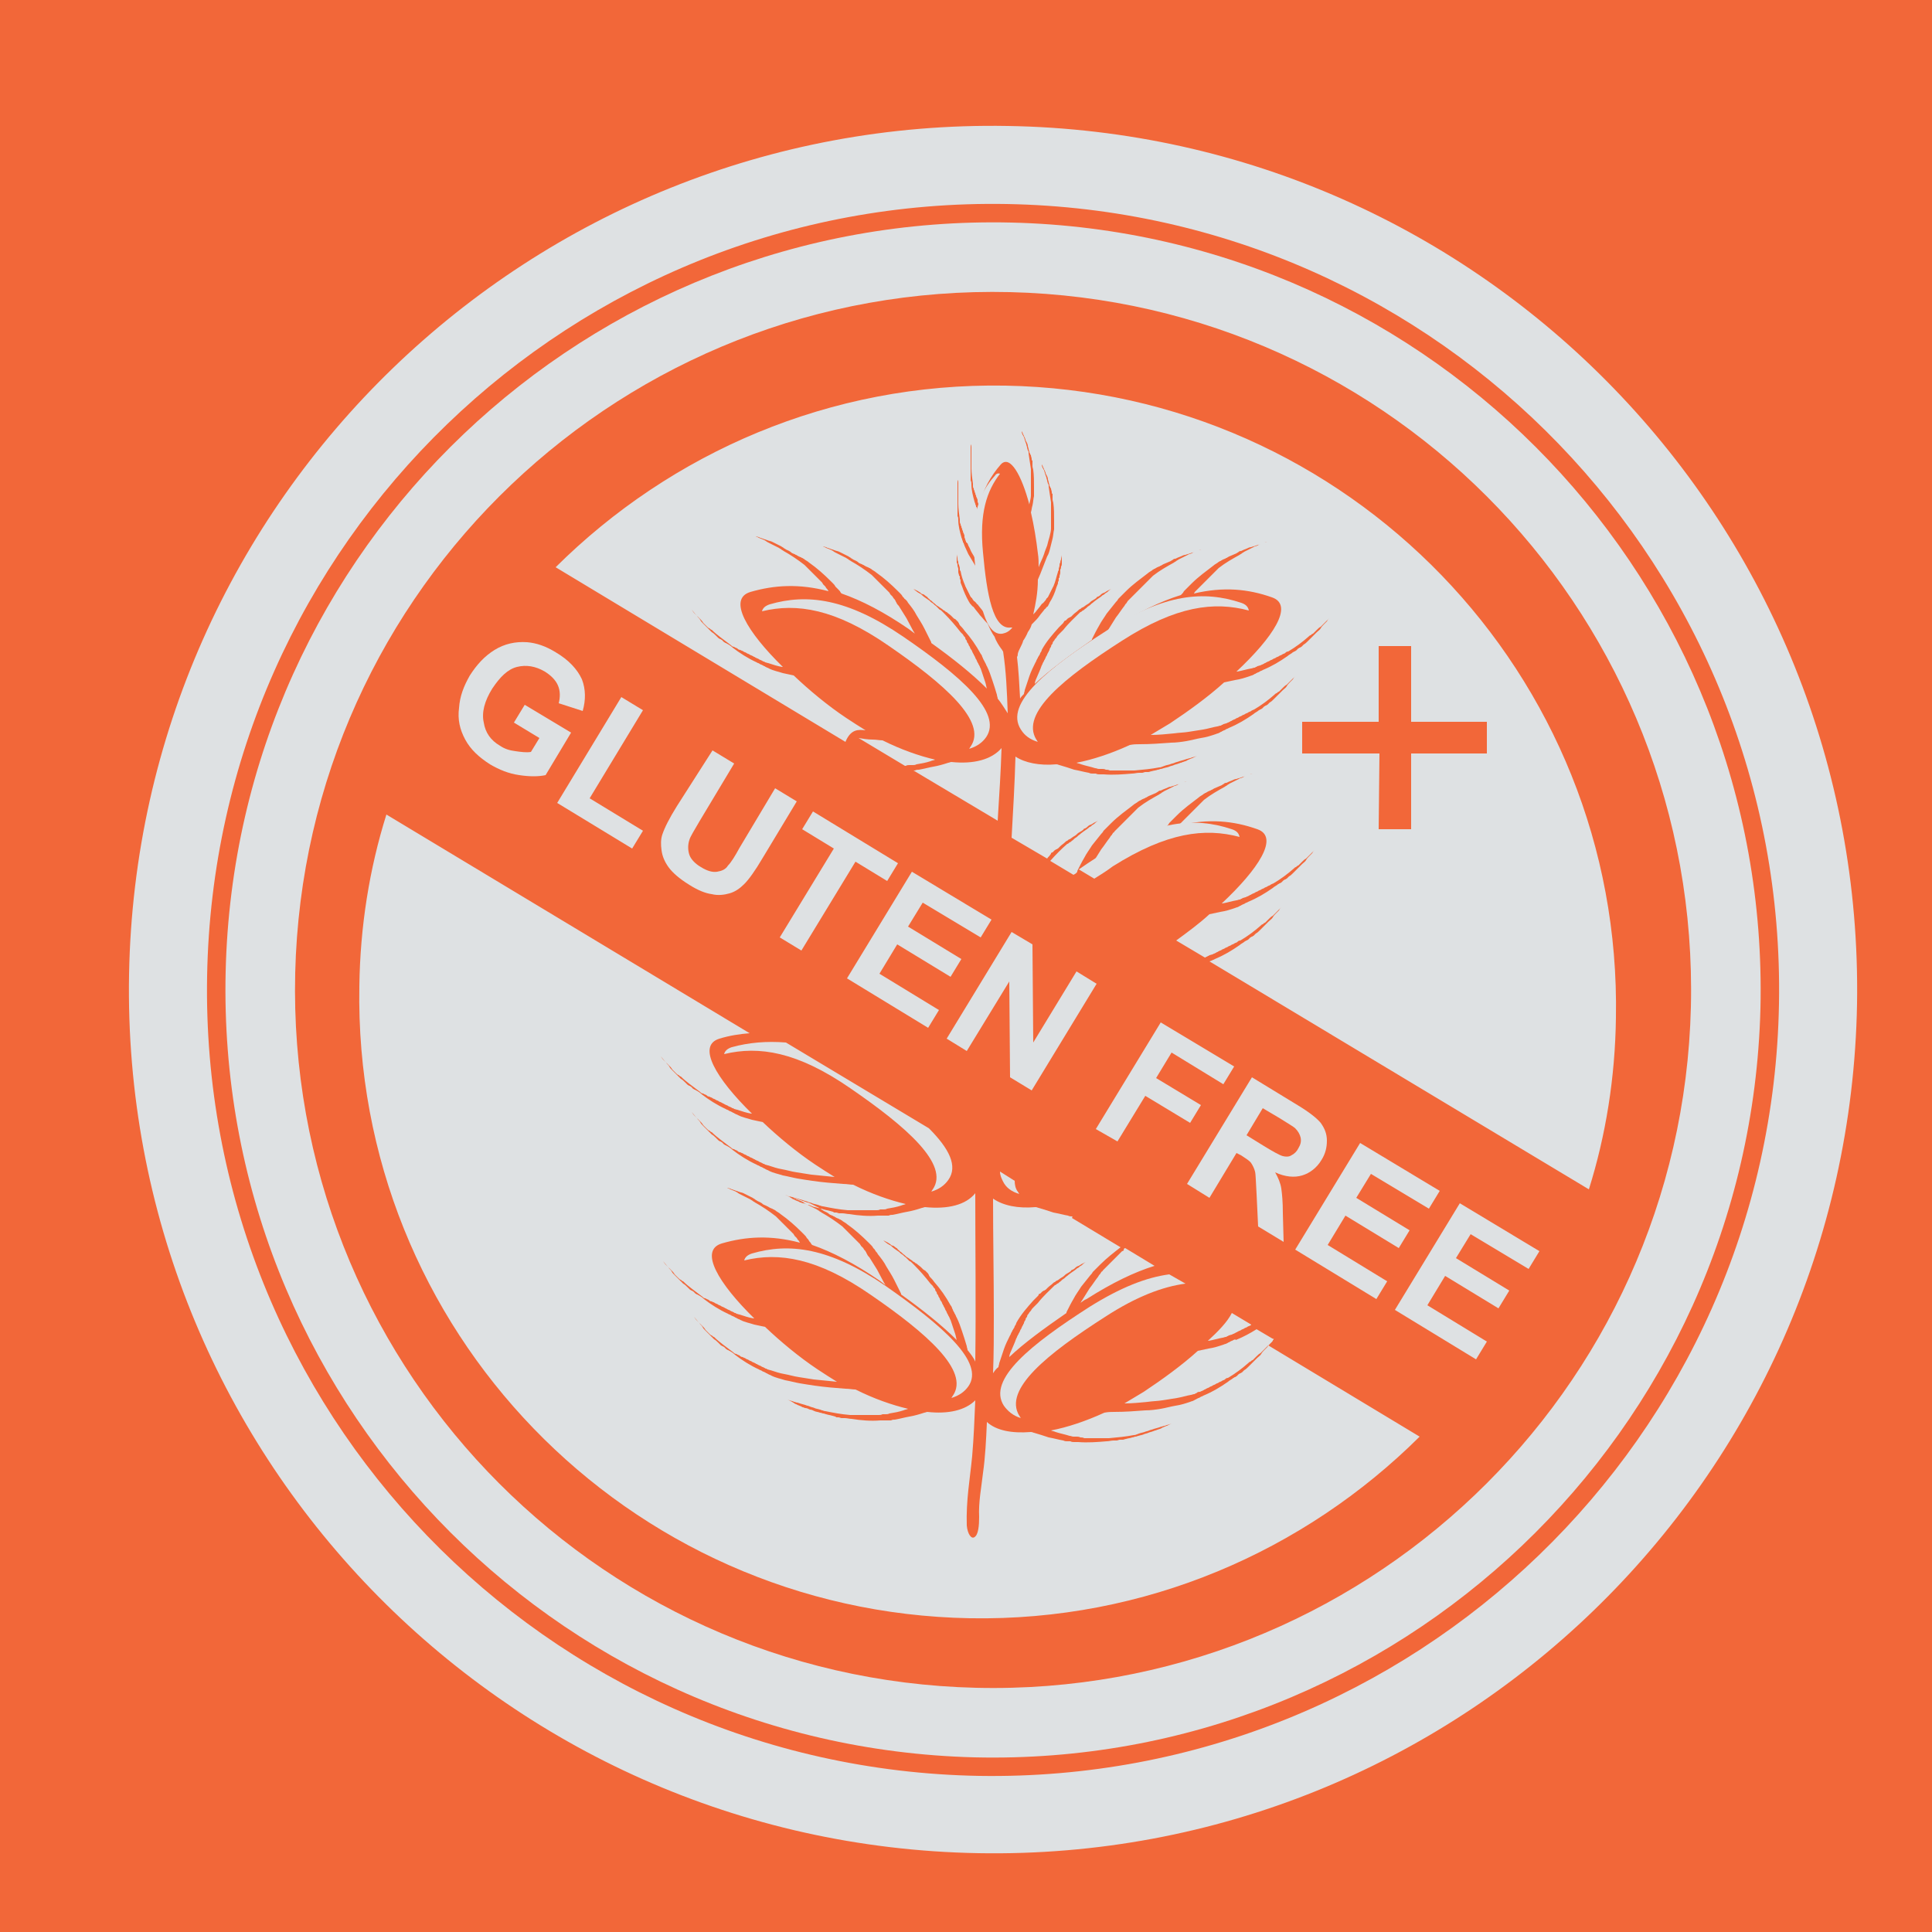 <?xml version="1.0" encoding="UTF-8"?>
<svg xmlns="http://www.w3.org/2000/svg" version="1.1" id="Layer_1" x="0" y="0" viewBox="0 0 250 250" style="enable-background:new 0 0 250 250" xml:space="preserve">
  <style>
    .st0{fill:#f26739}.st1{fill:#dee1e3}
  </style>
  <path class="st0" d="M0 0h250v250H0z"></path>
  <path class="st1" d="M130.4 16.3C68.7 15.2 17.8 64.4 16.7 126.1c-1.1 61.7 48.1 112.6 109.9 113.7 61.7 1.1 112.6-48.1 113.7-109.9 1-61.7-48.1-112.6-109.9-113.6zm-3.7 213.5c-56.2-1-100.9-47.3-99.9-103.5S74.1 25.4 130.3 26.4s100.9 47.3 99.9 103.5c-1 56.1-47.3 100.8-103.5 99.9z"></path>
  <path class="st1" d="M130.9 28.8c-54.8-1.3-100.4 42-101.7 96.9-1.3 54.8 42.1 100.3 96.9 101.7 54.8 1.3 100.3-42.1 101.7-96.9 1.3-54.9-42.1-100.4-96.9-101.7zm-4.6 189.6c-49.9-1.2-89.3-42.6-88.1-92.5 1.2-49.9 42.6-89.3 92.5-88.1 49.9 1.2 89.3 42.6 88.1 92.5-1.2 49.8-42.6 89.3-92.5 88.1z"></path>
  <path class="st1" d="m66.5 93.5 1.4-2.3 6 3.6-3.3 5.5c-.9.2-2.1.2-3.4 0-1.4-.2-2.6-.7-3.8-1.4-1.4-.9-2.5-1.9-3.2-3.2-.7-1.3-1-2.6-.8-4.1.1-1.5.6-2.8 1.4-4.2.9-1.4 1.9-2.5 3.2-3.3 1.3-.8 2.7-1.1 4.2-1 1.2.1 2.4.5 3.7 1.3 1.7 1 2.8 2.2 3.4 3.5.5 1.3.5 2.7.1 4.1l-3.1-1c.2-.8.2-1.6-.1-2.3-.3-.7-.9-1.3-1.7-1.8-1.2-.7-2.4-.9-3.6-.6-1.2.3-2.2 1.3-3.2 2.8-1 1.6-1.4 3.1-1.1 4.4.2 1.3.9 2.3 2.1 3 .6.4 1.2.6 2 .7.7.1 1.4.2 2 .1l1.1-1.8-3.3-2zM72.1 103.9l8.3-13.7 2.8 1.7-6.9 11.4 6.9 4.2-1.4 2.3-9.7-5.9zM92.2 97.1l2.8 1.7-4.5 7.5c-.7 1.2-1.2 2-1.3 2.4-.2.6-.2 1.3 0 1.9.2.6.8 1.2 1.5 1.6.8.5 1.5.7 2.1.6.6-.1 1.1-.3 1.4-.8.4-.4.9-1.2 1.5-2.3l4.6-7.7 2.8 1.7-4.4 7.3c-1 1.7-1.8 2.8-2.4 3.4-.6.6-1.2 1-1.9 1.2-.7.2-1.5.3-2.3.1-.8-.1-1.8-.5-2.9-1.2-1.3-.8-2.2-1.6-2.7-2.3-.5-.7-.8-1.4-.9-2.2-.1-.7-.1-1.4.1-2 .3-.9.9-2.1 1.9-3.7l4.6-7.2zM100.9 121.3l7-11.5-4.1-2.5 1.4-2.3 11 6.7-1.4 2.3-4.1-2.5-7 11.5-2.8-1.7zM109.6 126.6l8.4-13.8 10.3 6.2-1.4 2.3-7.5-4.5-1.9 3.1 6.9 4.2-1.4 2.3-6.9-4.2-2.3 3.8 7.7 4.7-1.4 2.3-10.5-6.4zM122.5 134.4l8.4-13.8 2.7 1.6.1 12.7 5.6-9.2 2.6 1.6-8.4 13.8-2.8-1.7-.1-12.4-5.5 9-2.6-1.6zM141.8 146.1l8.4-13.8 9.5 5.7-1.4 2.3-6.7-4.1-2 3.3 5.8 3.5-1.4 2.3-5.8-3.5-3.6 5.9-2.8-1.6zM153.6 153.2l8.4-13.8 5.9 3.6c1.5.9 2.5 1.7 3 2.3.5.7.8 1.4.8 2.3 0 .9-.2 1.7-.7 2.5-.6 1-1.5 1.7-2.5 2-1 .3-2.2.2-3.5-.4.4.7.7 1.4.8 2.1.1.7.2 1.7.2 3.2l.1 3.7-3.3-2-.2-4.2c-.1-1.5-.1-2.5-.2-2.9-.1-.4-.3-.8-.5-1.1-.2-.3-.7-.6-1.3-1l-.6-.3-3.5 5.8-2.9-1.8zm7.7-6.3 2.1 1.3c1.3.8 2.2 1.3 2.6 1.4.4.1.8.1 1.1-.1.4-.2.7-.5.9-.9.3-.5.4-.9.3-1.4-.1-.4-.3-.8-.7-1.2-.2-.2-.9-.6-2-1.3l-2.2-1.3-2.1 3.5zM167.6 161.7l8.4-13.8 10.3 6.2-1.4 2.3-7.5-4.5-1.9 3.1 6.9 4.2-1.4 2.3-6.9-4.2-2.3 3.8 7.7 4.7-1.4 2.3-10.5-6.4zM180.5 169.5l8.4-13.8 10.3 6.2-1.4 2.3-7.5-4.5-1.9 3.1 6.9 4.2-1.4 2.3-6.9-4.2-2.3 3.8 7.7 4.7-1.4 2.3-10.5-6.4z"></path>
  <g>
    <path class="st1" d="M114.6 166.4c-7.3-5-12.5-5.6-17.3-4.2-.6.2-.9.5-1 .9 4.5-1.1 9.5-.3 16.3 4.4 7.3 5 12.9 9.9 10.7 13.1-.1.1-.1.2-.2.3 1-.3 1.7-.8 2.2-1.5 2.2-3.1-3.4-7.9-10.7-13zM141 169.1c-7.5 4.8-13.3 9.4-11.1 12.8.5.7 1.2 1.3 2.2 1.6-.1-.1-.1-.2-.2-.3-2.1-3.4 3.6-8 11.1-12.8 4-2.6 7.4-3.9 10.4-4.3l-2.1-1.2c-3 .4-6.3 1.7-10.3 4.2zM94.7 135.5c-.6.2-.9.5-1 .9 4.5-1.1 9.5-.3 16.3 4.4 7.3 5 12.9 9.9 10.7 13.1-.1.1-.1.2-.2.3 1-.3 1.7-.8 2.2-1.5 1.3-1.8.1-4.1-2.5-6.7l-18.5-11.1c-2.5-.2-4.8 0-7 .6zM116.9 82.4c-7.3-5-12.5-5.6-17.3-4.2-.6.2-.9.5-1 .9 4.5-1.1 9.5-.3 16.3 4.4 7.3 5 12.9 9.9 10.7 13.1-.1.1-.1.2-.2.3 1-.3 1.7-.8 2.2-1.5 2.2-3.2-3.4-8-10.7-13zM130.8 81.2c-2.3.3-3.1-4.2-3.6-9.7-.5-5.1.5-8 2.2-10.2-.3-.1-.5 0-.7.3-2 2.2-3.1 5.2-2.6 10.7.5 5.5 1.4 10 3.6 9.7.5-.1.9-.3 1.3-.8h-.2z"></path>
    <path class="st1" d="M164.8 173.3c-.1.1-.1.2-.2.3l-.3.3c-.1.1-.2.2-.3.4l-.2.2-.2.2c-.1.1-.3.3-.4.5-.1.2-.3.3-.5.5l-.5.5-.3.3-.3.3c-.2.2-.4.4-.6.5l-.3.3c-.1 0-.1.1-.2.1s-.1.1-.2.1l-.3.3c-.1 0-.1.1-.2.1s-.1.1-.2.1c-.2.2-.5.3-.7.5-1 .7-2 1.3-3.2 1.8-.1.1-.3.1-.4.2-.1.1-.3.1-.4.2-.1 0-.1.1-.2.1s-.1.1-.2.1c-.1.1-.3.1-.5.2-.6.2-1.2.4-1.9.5-.6.1-1.3.3-1.9.4-.6.1-1.3.2-2 .2-1.3.1-2.6.2-4 .2-.4 0-.8 0-1.3.1-2.4 1.1-4.8 1.9-6.9 2.3.2.1.4.1.6.2.6.2 1.2.3 1.8.5.2 0 .3.1.5.1h.4c.2 0 .3 0 .5.1.2 0 .3 0 .5.1H143.5c1.1-.1 2.2-.2 3.2-.4.1 0 .2 0 .4-.1.1 0 .2-.1.3-.1.2-.1.4-.1.7-.2.2-.1.4-.1.6-.2.2-.1.4-.1.6-.2.4-.1.7-.2 1-.3.1 0 .3-.1.4-.1.1 0 .2-.1.3-.1.4-.1.6-.2.6-.2l-.6.3c-.1 0-.2.1-.3.1-.1.1-.3.1-.4.2-.1.1-.3.1-.5.2-.1 0-.2.1-.3.1-.1 0-.2.1-.3.1-.2.1-.4.1-.6.2-.2.1-.4.1-.6.2-.2.1-.4.1-.7.2-.1 0-.2.1-.4.1-.1 0-.2.1-.4.1-.2.1-.5.1-.8.2-.1 0-.3.1-.4.1h-.4c-.1 0-.3.1-.4.1h-.4c-.3 0-.6.1-.9.1-1.2.1-2.4.2-3.7.1h-.5c-.2 0-.3 0-.5-.1h-.4c-.2 0-.3 0-.5-.1-.6-.1-1.3-.3-1.9-.4-.6-.2-1.2-.4-1.9-.6-.1 0-.2-.1-.4-.1-2.5.2-4.5-.2-5.7-1.3v.1c-.1 2.2-.2 4.4-.5 6.5-.2 1.8-.6 3.8-.5 5.7 0 1.1-.1 2.3-.6 2.6-.4.3-.9-.4-1-1.5-.1-3.3.4-5.9.7-9 .2-2.3.3-4.8.4-7.2-1.3 1.3-3.5 1.8-6.2 1.5-.1 0-.3.1-.4.1-.6.2-1.3.4-1.9.5-.6.1-1.3.3-1.9.4-.2 0-.3 0-.5.1h-1.4c-1.2.1-2.5 0-3.7-.2-.3 0-.6-.1-.9-.1h-.4c-.1 0-.3-.1-.4-.1h-.2c-.1 0-.1 0-.2-.1-.1 0-.3-.1-.4-.1-.3-.1-.5-.1-.8-.2-.1 0-.2-.1-.4-.1-.1 0-.2-.1-.4-.1-.2-.1-.5-.1-.7-.2-.2-.1-.4-.2-.6-.2-.2-.1-.4-.2-.6-.2-.1 0-.2-.1-.3-.1-.1 0-.2-.1-.2-.1-.2-.1-.3-.1-.5-.2-.1-.1-.3-.1-.4-.2-.1-.1-.2-.1-.3-.2l-.6-.3s.2.1.6.2c.1 0 .2.1.3.1.1 0 .2.1.4.1.3.1.6.2 1 .3.2.1.4.1.6.2.2.1.4.1.6.2.2.1.4.1.7.2.1 0 .2.1.3.1.1 0 .2.1.4.1 1 .2 2 .4 3.2.5h3.7c.2 0 .3 0 .5-.1h.4c.2 0 .3 0 .5-.1.6-.1 1.2-.2 1.8-.4.2-.1.4-.1.6-.2-2.1-.5-4.4-1.3-6.8-2.5-.4 0-.8-.1-1.3-.1-1.3-.1-2.6-.2-4-.4-.7-.1-1.3-.2-1.9-.3-.6-.1-1.3-.3-1.9-.4-.6-.2-1.2-.3-1.8-.6-.1-.1-.3-.1-.4-.2-.1 0-.1-.1-.2-.1s-.1-.1-.2-.1c-.1-.1-.3-.1-.4-.2-.1-.1-.3-.1-.4-.2-1.1-.5-2.2-1.2-3.1-1.9-.2-.2-.5-.4-.7-.5-.1 0-.1-.1-.2-.1s-.1-.1-.2-.1l-.3-.3c-.1 0-.1-.1-.2-.1s-.1-.1-.2-.1l-.3-.3c-.2-.2-.4-.4-.6-.5l-.3-.3-.3-.3-.5-.5c-.2-.2-.3-.3-.4-.5-.1-.2-.3-.3-.4-.5l-.2-.2-.2-.2c-.1-.1-.2-.3-.3-.4l-.3-.3c-.1-.1-.1-.2-.2-.3-.3-.4-.4-.5-.4-.5s.1.2.4.5c.1.1.1.2.2.3l.3.3c.2.2.4.5.7.8l.4.4c.1.1.3.3.4.5l.5.5c.1.1.2.2.3.2.1.1.2.2.3.2.7.7 1.6 1.3 2.5 2 .1.1.2.2.4.2.1.1.2.1.4.2.1.1.2.2.4.2.1.1.3.1.4.2.1.1.3.1.4.2.1.1.3.1.4.2.1.1.3.1.4.2.1 0 .1.1.2.1s.1.1.2.1c.1.1.3.1.4.2.1.1.3.1.4.2.1 0 .1.1.2.1s.1 0 .2.1c.1 0 .3.1.4.1.6.2 1.2.4 1.8.5.6.1 1.2.3 1.9.4.6.1 1.3.2 1.9.3l3 .3c-.8-.5-1.6-1-2.5-1.6-2.4-1.6-4.8-3.6-6.8-5.5-.5-.1-.9-.2-1.4-.3-.6-.2-1.2-.3-1.8-.6-.1-.1-.3-.1-.4-.2-.1 0-.1-.1-.2-.1s-.1-.1-.2-.1c-.1-.1-.3-.1-.4-.2-.1-.1-.3-.1-.4-.2-1.1-.5-2.2-1.2-3.1-1.9-.2-.2-.5-.4-.7-.5-.1 0-.1-.1-.2-.1s-.1-.1-.2-.1l-.3-.3c-.1 0-.1-.1-.2-.1s-.1-.1-.2-.1l-.3-.3c-.2-.2-.4-.4-.6-.5l-.3-.3-.3-.3-.5-.5c-.2-.2-.3-.3-.4-.5-.1-.2-.3-.3-.4-.5l-.2-.2-.2-.2c-.1-.1-.2-.3-.3-.4l-.3-.3c-.1-.1-.1-.2-.2-.3-.3-.4-.4-.5-.4-.5s.1.2.4.5c.1.1.1.2.2.3l.3.3c.2.2.4.5.7.8l.4.4c.1.1.3.3.4.5l.5.5c.1.1.2.2.3.2.1.1.2.2.3.2.7.7 1.6 1.3 2.5 2 .1.1.2.2.4.2.1.1.2.1.4.2.1.1.2.2.4.2.1.1.3.1.4.2.1.1.3.1.4.2.1.1.3.1.4.2.1.1.3.1.4.2.1 0 .1.1.2.1s.1.1.2.1c.1.1.3.1.4.2.1.1.3.1.4.2.1 0 .1.1.2.1s.1 0 .2.1c.1 0 .3.1.4.1.6.2 1.2.4 1.8.5h.1c-4.6-4.5-7.2-8.8-4.2-9.7 3.1-.9 6.3-1.1 10.1-.1 0-.1-.1-.1-.1-.2-.1-.1-.2-.2-.3-.4l-.3-.3c0-.1-.1-.1-.1-.2l-.2-.2-.3-.3-.3-.3-.3-.3-.3-.3-.3-.3-.3-.3-.3-.3c-.9-.7-1.8-1.3-2.7-1.8-.1-.1-.2-.1-.3-.2-.1-.1-.2-.1-.3-.2l-.6-.3-.6-.3c-.2-.1-.4-.2-.5-.3-.3-.2-.7-.3-.9-.4-.1-.1-.3-.1-.4-.2-.1 0-.2-.1-.3-.1-.4-.2-.6-.2-.6-.2s.2.1.6.2c.1 0 .2.1.3.1.1 0 .3.1.4.1.1.1.3.1.5.2.1 0 .2.1.3.1.1 0 .2.1.3.1.2.1.4.1.6.2l.6.3.6.3c.1.1.2.1.3.2.1.1.2.1.3.2.2.1.5.2.7.4.1.1.2.1.4.2.1 0 .1.1.2.1s.1.1.2.1c.1.1.2.1.4.2.1 0 .1.1.2.1s.1.1.2.1c.2.2.5.3.7.5 1 .7 1.9 1.5 2.8 2.4l.3.3c.1.1.2.2.3.4l.2.2c0 .1.1.1.1.2.1.1.2.2.3.4l.1.1c2.6.9 5.5 2.4 8.7 4.6.3.2.5.4.8.6-.1-.1-.1-.2-.2-.3-.3-.6-.6-1.1-.9-1.7-.3-.5-.7-1.1-1-1.6-.1-.1-.2-.2-.3-.4 0-.1-.1-.1-.1-.2s-.1-.1-.1-.2c-.1-.1-.2-.2-.3-.4l-.3-.3c0-.1-.1-.1-.1-.2l-.2-.2-.3-.3-.3-.3-.3-.3-.3-.3-.3-.3-.3-.3-.3-.3c-.9-.7-1.8-1.3-2.7-1.8-.1-.1-.2-.1-.3-.2-.1-.1-.2-.1-.3-.2l-.6-.3-.6-.3c-.2-.1-.4-.2-.5-.3-.3-.2-.7-.3-.9-.4-.1-.1-.3-.1-.4-.2-.1 0-.2-.1-.3-.1-.4-.2-.6-.2-.6-.2s.2.1.6.2c.1 0 .2.1.3.1.1 0 .3.1.4.1.1.1.3.1.5.2.1 0 .2.1.3.1.1 0 .2.1.3.1.2.1.4.1.6.2l.6.3.6.3c.1.1.2.1.3.2.1.1.2.1.3.2.2.1.5.2.7.4.1.1.2.1.4.2.1 0 .1.1.2.1s.1.1.2.1c.1.1.2.1.4.2.1 0 .1.1.2.1s.1.1.2.1c.2.2.5.3.7.5 1 .7 1.9 1.5 2.8 2.4l.3.3c.1.1.2.2.3.4l.2.2c0 .1.1.1.1.2.1.1.2.2.3.4.4.5.8 1 1.1 1.6.3.5.7 1.1 1 1.7l.9 1.8v.1c2.8 2 5.3 4 7.2 5.9-.1-.3-.1-.5-.2-.8l-.6-1.8c-.1-.1-.1-.3-.2-.4 0-.1-.1-.1-.1-.2s-.1-.1-.1-.2c-.1-.1-.1-.3-.2-.4-.1-.1-.1-.3-.2-.4 0-.1-.1-.1-.1-.2s-.1-.1-.1-.2c-.1-.1-.1-.3-.2-.4-.1-.1-.2-.3-.2-.4-.1-.1-.2-.3-.2-.4-.1-.1-.2-.2-.2-.4-.1-.1-.2-.2-.2-.4-.1-.1-.2-.2-.3-.4l-.3-.3c-.7-.9-1.4-1.7-2.1-2.4l-.3-.3c-.1-.1-.2-.2-.3-.2l-.5-.5c-.2-.1-.3-.3-.5-.4-.2-.1-.3-.3-.5-.4-.3-.2-.6-.4-.8-.6-.1-.1-.2-.2-.3-.2-.1-.1-.2-.1-.3-.2-.3-.2-.5-.4-.5-.4l.6.3c.1.1.2.1.3.2.1.1.2.2.4.2.1.1.3.2.4.3.1 0 .1.1.2.2s.2.1.2.2c.2.1.3.2.5.4.2.1.3.3.5.4.2.1.4.3.6.4.1.1.2.2.3.2.1.1.2.2.3.2.2.2.4.3.6.5l.3.3c.1 0 .1.1.2.1l.1.1.3.3c0 .1.1.1.1.2s.1.1.1.2c.2.2.4.4.6.7.8.9 1.5 1.9 2.1 3 .1.1.2.3.2.4.1.1.1.3.2.4 0 .1.1.1.1.2s.1.1.1.2c.1.1.1.3.2.4.3.6.5 1.2.7 1.8.2.6.4 1.2.6 1.9 0 .2.1.3.1.5.4.5.8 1 1 1.5.1-7.3 0-14.6 0-21.8-1.2 1.5-3.5 2.1-6.5 1.8-.1 0-.3.1-.4.1-.6.2-1.3.4-1.9.5-.6.1-1.3.3-1.9.4-.2 0-.3 0-.5.1h-1.4c-1.2.1-2.5 0-3.7-.2-.3 0-.6-.1-.9-.1h-.4c-.1 0-.3-.1-.4-.1h-.2c-.1 0-.1 0-.2-.1-.1 0-.3-.1-.4-.1-.3-.1-.5-.1-.8-.2-.1 0-.2-.1-.4-.1-.1 0-.2-.1-.4-.1-.2-.1-.5-.1-.7-.2-.2-.1-.4-.2-.6-.2-.2-.1-.4-.2-.6-.2-.1 0-.2-.1-.3-.1-.1 0-.2-.1-.2-.1-.2-.1-.3-.1-.5-.2-.1-.1-.3-.1-.4-.2-.1-.1-.2-.1-.3-.2l-.6-.3s.2.1.6.2c.1 0 .2.1.3.1.1 0 .2.1.4.1.3.1.6.2 1 .3.2.1.4.1.6.2.2.1.4.1.6.2.2.1.4.1.7.2.1 0 .2.1.3.1.1 0 .2.1.4.1 1 .2 2 .4 3.2.5h3.7c.2 0 .3 0 .5-.1h.4c.2 0 .3 0 .5-.1.6-.1 1.2-.2 1.8-.4.2-.1.4-.1.6-.2-2.1-.5-4.4-1.3-6.8-2.5-.4 0-.8-.1-1.3-.1-1.3-.1-2.6-.2-4-.4-.7-.1-1.3-.2-1.9-.3-.6-.1-1.3-.3-1.9-.4-.6-.2-1.2-.3-1.8-.6-.1-.1-.3-.1-.4-.2-.1 0-.1-.1-.2-.1s-.1-.1-.2-.1c-.1-.1-.3-.1-.4-.2-.1-.1-.3-.1-.4-.2-1.1-.5-2.2-1.2-3.1-1.9-.2-.2-.5-.4-.7-.5-.1 0-.1-.1-.2-.1s-.1-.1-.2-.1l-.3-.3c-.1 0-.1-.1-.2-.1s-.1-.1-.2-.1l-.3-.3c-.2-.2-.4-.4-.6-.5l-.3-.3-.3-.3-.5-.5c-.2-.2-.3-.3-.4-.5-.1-.2-.3-.3-.4-.5l-.2-.2-.2-.2c-.1-.1-.2-.3-.3-.4l-.3-.3c-.1-.1-.1-.2-.2-.3-.3-.4-.4-.5-.4-.5s.1.2.4.5c.1.1.1.2.2.3l.3.3c.2.2.4.5.7.8l.4.4c.1.1.3.3.4.5l.5.5c.1.1.2.2.3.2.1.1.2.2.3.2.7.7 1.6 1.3 2.5 2 .1.1.2.2.4.2.1.1.2.1.4.2.1.1.2.2.4.2.1.1.3.1.4.2.1.1.3.1.4.2.1.1.3.1.4.2.1.1.3.1.4.2.1 0 .1.1.2.1s.1.1.2.1c.1.1.3.1.4.2.1.1.3.1.4.2.1 0 .1.1.2.1s.1 0 .2.1c.1 0 .3.1.4.1.6.2 1.2.4 1.8.5.6.1 1.2.3 1.9.4.6.1 1.3.2 1.9.3l3 .3c-.8-.5-1.6-1-2.5-1.6-2.4-1.6-4.8-3.6-6.8-5.5-.5-.1-.9-.2-1.4-.3-.6-.2-1.2-.3-1.8-.6-.1-.1-.3-.1-.4-.2-.1 0-.1-.1-.2-.1s-.1-.1-.2-.1c-.1-.1-.3-.1-.4-.2-.1-.1-.3-.1-.4-.2-1.1-.5-2.2-1.2-3.1-1.9-.2-.2-.5-.4-.7-.5-.1 0-.1-.1-.2-.1s-.1-.1-.2-.1l-.3-.3c-.1 0-.1-.1-.2-.1s-.1-.1-.2-.1l-.3-.3c-.2-.2-.4-.4-.6-.5l-.3-.3-.3-.3-.5-.5c-.2-.2-.3-.3-.4-.5-.1-.2-.3-.3-.4-.5l-.2-.2-.2-.2c-.1-.1-.2-.3-.3-.4l-.3-.3c-.1-.1-.1-.2-.2-.3-.3-.4-.4-.5-.4-.5s.1.2.4.5c.1.1.1.2.2.3l.3.3c.2.2.4.5.7.8l.4.4c.1.1.3.3.4.5l.5.5c.1.1.2.2.3.2.1.1.2.2.3.2.7.7 1.6 1.3 2.5 2 .1.1.2.2.4.2.1.1.2.1.4.2.1.1.2.2.4.2.1.1.3.1.4.2.1.1.3.1.4.2.1.1.3.1.4.2.1.1.3.1.4.2.1 0 .1.1.2.1s.1.1.2.1c.1.1.3.1.4.2.1.1.3.1.4.2.1 0 .1.1.2.1s.1 0 .2.1c.1 0 .3.1.4.1.6.2 1.2.4 1.8.5h.1c-4.6-4.5-7.2-8.8-4.2-9.7 1.3-.4 2.6-.6 3.9-.7l-47-28.3c-2.2 7-3.4 14.5-3.5 22.2-.8 44.4 34.6 81 79 81.8 22.7.4 43.3-8.7 58.2-23.5l-20.4-12.3c1.6-.4 1.6-.4 1.5-.3zM112 94.5c-.8-.5-1.6-1-2.5-1.6-2.4-1.6-4.8-3.6-6.8-5.5-.5-.1-.9-.2-1.4-.3-.6-.2-1.2-.3-1.8-.6-.1-.1-.3-.1-.4-.2-.1 0-.1-.1-.2-.1s-.1-.1-.2-.1c-.1-.1-.3-.1-.4-.2-.1-.1-.3-.1-.4-.2-1.1-.5-2.2-1.2-3.1-1.9-.2-.2-.5-.4-.7-.5-.1 0-.1-.1-.2-.1s-.1-.1-.2-.1l-.3-.3c-.1 0-.1-.1-.2-.1s-.1-.1-.2-.1l-.3-.3c-.2-.2-.4-.4-.6-.5l-.3-.3-.3-.3-.5-.5c-.2-.2-.3-.3-.4-.5-.1-.2-.3-.3-.4-.5l-.2-.2-.2-.2c-.1-.1-.2-.3-.3-.4l-.3-.3c-.1-.1-.1-.2-.2-.3-.3-.4-.4-.5-.4-.5s.1.2.4.5c.1.1.1.2.2.3l.3.3c.2.2.4.5.7.8l.4.4c.1.1.3.3.4.5l.5.5c.1.1.2.2.3.2.1.1.2.2.3.2.7.7 1.6 1.3 2.5 2 .1.1.2.2.4.2.1.1.2.1.4.2.1.1.2.2.4.2.1.1.3.1.4.2.1.1.3.1.4.2.1.1.3.1.4.2.1.1.3.1.4.2.1 0 .1.1.2.1s.1.1.2.1c.1.1.3.1.4.2.1.1.3.1.4.2.1 0 .1.1.2.1s.1 0 .2.1c.1 0 .3.1.4.1.6.2 1.2.4 1.8.5h.1c-4.6-4.5-7.2-8.8-4.2-9.7 3.1-.9 6.3-1.1 10.1-.1 0-.1-.1-.1-.1-.2-.1-.1-.2-.2-.3-.4l-.3-.3c0-.1-.1-.1-.1-.2l-.2-.2-.3-.3-.3-.3-.3-.3-.3-.3-.3-.3-.3-.3-.3-.3c-.9-.7-1.8-1.3-2.7-1.8-.1-.1-.2-.1-.3-.2-.1-.1-.2-.1-.3-.2l-.6-.3-.6-.3c-.2-.1-.4-.2-.5-.3-.3-.2-.7-.3-.9-.4-.1-.1-.3-.1-.4-.2-.1 0-.2-.1-.3-.1-.4-.2-.6-.2-.6-.2s.2.1.6.2c.1 0 .2.1.3.1.1 0 .3.1.4.1.1.1.3.1.5.2.1 0 .2.1.3.1.1 0 .2.1.3.1.2.1.4.1.6.2l.6.3.6.3c.1.1.2.1.3.2.1.1.2.1.3.2.2.1.5.2.7.4.1.1.2.1.4.2.1 0 .1.1.2.1s.1.1.2.1c.1.1.2.1.4.2.1 0 .1.1.2.1s.1.1.2.1c.2.2.5.3.7.5 1 .7 1.9 1.5 2.8 2.4l.3.3c.1.1.2.2.3.4l.2.2.2.2c.1.1.2.2.3.4l.1.1c2.6.9 5.5 2.4 8.7 4.6.3.2.5.4.8.6-.1-.1-.1-.2-.2-.3-.3-.6-.6-1.1-.9-1.7-.3-.5-.7-1.1-1-1.6-.1-.1-.2-.2-.3-.4 0-.1-.1-.1-.1-.2s-.1-.1-.1-.2c-.1-.1-.2-.2-.3-.4l-.3-.3c0-.1-.1-.1-.1-.2l-.2-.2-.3-.3-.3-.3-.3-.3-.3-.3-.3-.3-.3-.3-.3-.3c-.9-.7-1.8-1.3-2.7-1.8-.1-.1-.2-.1-.3-.2-.1-.1-.2-.1-.3-.2l-.6-.3-.6-.3c-.2-.1-.4-.2-.5-.3-.3-.2-.7-.3-.9-.4-.1-.1-.3-.1-.4-.2-.1 0-.2-.1-.3-.1-.4-.2-.6-.2-.6-.2s.2.1.6.2c.1 0 .2.1.3.1.1 0 .3.1.4.1.1.1.3.1.5.2.1 0 .2.1.3.1.1 0 .2.1.3.1.2.1.4.1.6.2l.6.3.6.3c.1.1.2.1.3.2.1.1.2.1.3.2.2.1.5.2.7.4.1.1.2.1.4.2.1 0 .1.1.2.1s.1.1.2.1c.1.1.2.1.4.2.1 0 .1.1.2.1s.1.1.2.1c.2.2.5.3.7.5 1 .7 1.9 1.5 2.8 2.4l.3.3c.1.1.2.2.3.4l.2.2c0 .1.1.1.2.2s.2.2.3.4c.4.5.8 1 1.1 1.6.3.5.7 1.1 1 1.7l.9 1.8v.1c2.8 2 5.3 4 7.2 5.9-.1-.3-.1-.5-.2-.8l-.6-1.8c-.1-.1-.1-.3-.2-.4 0-.1-.1-.1-.1-.2s-.1-.1-.1-.2c-.1-.1-.1-.3-.2-.4-.1-.1-.1-.3-.2-.4 0-.1-.1-.1-.1-.2s-.1-.1-.1-.2c-.1-.1-.1-.3-.2-.4-.1-.1-.2-.3-.2-.4-.1-.1-.2-.3-.2-.4-.1-.1-.2-.2-.2-.4-.1-.1-.2-.2-.2-.4-.1-.1-.2-.2-.3-.4l-.3-.3c-.7-.9-1.4-1.7-2.1-2.4l-.3-.3c-.1-.1-.2-.2-.3-.2l-.5-.5c-.2-.1-.3-.3-.5-.4-.2-.1-.3-.3-.5-.4-.3-.2-.6-.4-.8-.6-.1-.1-.2-.2-.3-.2-.1-.1-.2-.1-.3-.2-.3-.2-.5-.4-.5-.4l.6.3c.1.1.2.1.3.2.1.1.2.2.4.2.1.1.3.2.4.3.1 0 .1.1.2.2s.2.1.2.2c.2.1.3.2.5.4.2.1.3.3.5.4.2.1.4.3.6.4.1.1.2.2.3.2.1.1.2.2.3.2.2.2.4.3.6.5l.3.3s.1.1.2.1l.1.1.3.3c0 .1.1.1.1.2s.1.1.1.2c.2.2.4.4.6.7.8.9 1.5 1.9 2.1 3 .1.1.2.3.2.4.1.1.1.3.2.4 0 .1.1.1.1.2s.1.1.1.2c.1.1.1.3.2.4.3.6.5 1.2.7 1.8.2.6.4 1.2.6 1.9 0 .2.1.3.1.5.5.6.9 1.3 1.3 1.9-.1-2.8-.2-5.4-.6-8-.1-.1-.1-.2-.2-.3-.3-.4-.7-1-.9-1.6-.3-.4-.6-1-.9-1.7l-.2-.2c-.3-.3-.5-.6-.8-.9-.2-.3-.5-.6-.7-.9-.1-.1-.1-.2-.2-.2l-.1-.1-.1-.1c-.1-.1-.1-.2-.2-.2 0-.1-.1-.2-.1-.2-.4-.7-.7-1.4-.9-2-.1-.2-.1-.3-.2-.5v-.2c0-.1 0-.2-.1-.3v-.2c0-.1 0-.2-.1-.2 0-.2-.1-.3-.1-.5v-.4c0-.1-.1-.3-.1-.4 0-.1 0-.3-.1-.4v-2V71.7c0 .2.1.4.1.6 0 .1 0 .2.1.4 0 .1 0 .3.1.4 0 .1.1.3.1.4v.2c0 .1 0 .1.1.2.1.6.3 1.2.6 1.9 0 .1.1.2.1.2 0 .1.1.2.1.2 0 .1.1.2.1.2 0 .1.1.2.1.2 0 .1.1.2.1.2 0 .1.1.2.1.2 0 .1.1.2.1.2s0 .1.1.1c0 0 0 .1.1.1 0 .1.1.2.1.2.1.1.1.2.2.2l.1.1.1.1c.1.1.1.2.2.2.2.3.5.6.7.9l.3.3c-.4-1.6-.7-3.5-1-5.7-.2-.3-.4-.7-.6-1-.2-.3-.4-.7-.6-1-.2-.4-.3-.7-.5-1.1 0-.1-.1-.2-.1-.3 0 0 0-.1-.1-.1v-.1c0-.1-.1-.2-.1-.3 0-.1-.1-.2-.1-.3-.2-.7-.4-1.5-.4-2.2 0-.2 0-.4-.1-.5v-4.3c0-.3.1-.4.1-.4v3.1c0 .6.1 1.3.2 2v.3c0 .1 0 .2.1.3 0 .1 0 .2.1.3 0 .1 0 .2.1.3 0 .1 0 .2.1.3 0 .1 0 .2.1.3 0 .1.1.2.1.3v.2c0 .1.1.2.1.3 0 .1.1.2.1.3 0 0 0 .1.1.1 0 0 0 .1.1.1 0 .1.1.2.1.3.2.3.3.7.5 1 .2.3.4.7.6 1 0 .1.1.1.1.2 0-.2 0-.4-.1-.6-.2-2.4-.2-4.4.1-6.1V66c0-.1-.1-.2-.1-.3 0 0 0-.1-.1-.1v-.1c0-.1-.1-.2-.1-.3 0-.1-.1-.2-.1-.3-.2-.7-.4-1.5-.4-2.2 0-.2 0-.4-.1-.5v-4.3c0-.3.1-.4.1-.4v3.1c0 .6.1 1.3.2 2v.3c0 .1 0 .2.1.3 0 .1 0 .2.1.3 0 .1 0 .2.1.3 0 .1 0 .2.1.3 0 .1 0 .2.1.3 0 .1.1.2.1.3v.2c0 .1.1.2.1.3 0 .1.1.2.1.3v.1c.5-2.3 1.5-4 2.8-5.5 1.2-1.3 2.7 1.4 3.7 5.2v-.1c.1-.4.2-.8.2-1.1V60.7c-.1-.7-.2-1.4-.3-2v-.2c0-.1 0-.1-.1-.2 0-.1-.1-.3-.1-.4 0-.1-.1-.3-.1-.4 0-.1-.1-.2-.1-.3-.1-.2-.1-.4-.2-.6 0-.1-.1-.2-.1-.2 0-.1-.1-.1-.1-.2-.1-.2-.1-.4-.1-.4s.1.1.2.4c0 .1.1.1.1.2s.1.2.1.2c0 .1.1.2.1.3 0 .1 0 .1.1.2 0 .1 0 .1.1.2 0 .1.1.2.1.4 0 .1.1.3.1.4 0 .1.1.3.1.4 0 .1 0 .1.1.2 0 .1 0 .1.1.2 0 .2.1.3.1.5 0 .1 0 .2.1.2v.7c0 .2.1.4.1.5.1.7.1 1.5.1 2.3V64.2c-.1.4-.1.8-.2 1.2-.1.3-.1.6-.2.9.4 1.7.7 3.6.9 5.3.1.6.1 1.2.1 1.8.2-.6.5-1.1.7-1.7.1-.4.3-.8.4-1.1.1-.4.2-.8.3-1.1.1-.4.2-.8.2-1.1V65c-.1-.7-.2-1.4-.3-2v-.2c0-.1 0-.1-.1-.2 0-.1-.1-.3-.1-.4 0-.1-.1-.3-.1-.4 0-.1-.1-.2-.1-.3-.1-.2-.1-.4-.2-.6 0-.1-.1-.2-.1-.2 0-.1-.1-.1-.1-.2-.1-.2-.1-.4-.1-.4s.1.1.2.4c0 .1.1.1.1.2s.1.2.1.2c0 .1.1.2.1.3 0 .1 0 .1.1.2 0 .1 0 .1.1.2 0 .1.1.2.1.4 0 .1.1.3.1.4 0 .1.1.3.1.4 0 .1 0 .1.1.2 0 .1 0 .1.1.2 0 .2.1.3.1.5 0 .1 0 .2.1.2v.7c0 .2.1.4.1.5.1.7.1 1.5.1 2.3V68.5c-.1.4-.1.8-.2 1.2l-.3 1.2c-.1.4-.2.8-.4 1.1-.3.8-.6 1.5-.9 2.3-.1.2-.2.5-.3.7 0 1.7-.3 3.2-.6 4.5l.3-.3c.2-.3.5-.6.7-.9.1-.1.1-.2.2-.2l.1-.1.1-.1c.1-.1.1-.2.2-.2 0-.1.1-.2.1-.2s0-.1.1-.1c0 0 0-.1.1-.1 0-.1.1-.2.1-.2 0-.1.1-.2.1-.2 0-.1.1-.2.1-.2 0-.1.1-.2.1-.2 0-.1.1-.2.1-.2 0-.1.1-.2.1-.2 0-.1.1-.2.1-.2.3-.7.4-1.3.6-1.9 0-.1 0-.1.1-.2v-.2c0-.1.1-.3.1-.4 0-.1 0-.3.1-.4 0-.1 0-.2.1-.4 0-.2.1-.4.1-.6v-.9 2c0 .1 0 .3-.1.4 0 .1 0 .3-.1.4v.4c0 .2-.1.3-.1.5 0 .1 0 .2-.1.2v.2c0 .1 0 .2-.1.3v.2c-.1.2-.1.3-.2.5-.2.7-.5 1.4-.9 2 0 .1-.1.2-.1.2 0 .1-.1.2-.1.2s0 .1-.1.1l-.1.1c-.1.1-.1.2-.2.2-.2.3-.5.6-.7.9-.2.3-.5.6-.8.9l-.2.2c-.1.4-.3.7-.5 1-.1.3-.5 1-.6 1.1-.1.5-.6 1.2-.7 1.7 0 .1 0 .3-.1.4.2 1.7.3 3.5.4 5.4.1-.2.3-.4.5-.6 0-.2.1-.3.1-.5l.6-1.8c.2-.6.5-1.2.8-1.8.1-.1.1-.3.2-.4 0-.1.1-.1.1-.2s.1-.1.1-.2c.1-.1.2-.3.2-.4.1-.1.2-.3.2-.4.6-1.1 1.4-2 2.2-2.9l.6-.6c0-.1.1-.1.1-.2.1-.1.1-.1.2-.1l.3-.3c.1 0 .1-.1.2-.1s.1-.1.2-.1l.3-.3c.2-.2.4-.3.6-.5.1-.1.2-.2.3-.2.1-.1.2-.2.3-.2.2-.1.4-.3.6-.4.2-.1.4-.3.5-.4.2-.1.3-.2.5-.3.1-.1.2-.1.2-.2.1-.1.2-.1.2-.1.2-.1.3-.2.4-.3.1-.1.3-.2.4-.2.1-.1.2-.1.3-.2l.6-.3s-.2.1-.5.4c-.1.1-.2.1-.3.2-.1.1-.2.2-.3.2-.2.2-.5.4-.8.6-.1.1-.3.2-.5.4-.2.1-.3.3-.5.4-.2.1-.3.3-.5.4-.1.1-.2.2-.3.2-.1.1-.2.2-.3.2-.7.7-1.5 1.4-2.2 2.3l-.3.3-.3.3c-.1.1-.2.2-.3.4-.1.1-.2.2-.3.4-.1.1-.2.2-.2.4-.1.1-.2.2-.2.4-.1.1-.2.3-.2.4 0 .1-.1.1-.1.2s-.1.1-.1.2c-.1.1-.1.3-.2.4-.1.1-.1.3-.2.4 0 .1-.1.1-.1.2s-.1.1-.1.2c-.1.1-.1.3-.2.4-.2.6-.5 1.2-.7 1.7-.1.2-.2.5-.2.7 1.9-1.8 4.5-3.7 7.4-5.7v-.1c.3-.6.6-1.2.9-1.7.3-.6.7-1.1 1-1.6l1.2-1.5c.1-.1.2-.2.3-.4l.2-.2.2-.2.3-.3.3-.3c.9-.9 1.9-1.6 2.8-2.3.2-.2.5-.3.7-.5.1 0 .1-.1.2-.1s.1-.1.2-.1c.1-.1.2-.1.4-.2.1 0 .1-.1.2-.1s.1-.1.2-.1c.1-.1.2-.1.4-.2s.5-.2.7-.3c.1-.1.2-.1.3-.2.1-.1.2-.1.3-.1.2-.1.4-.2.7-.3.2-.1.4-.2.6-.2.2-.1.4-.1.6-.2.1 0 .2-.1.3-.1.1 0 .2-.1.3-.1.2-.1.3-.1.5-.2.1 0 .3-.1.4-.1.1 0 .2-.1.3-.1.4-.1.6-.2.6-.2s-.2.1-.6.2c-.1 0-.2.1-.3.1-.1 0-.2.1-.4.1-.3.1-.6.2-.9.4-.2.1-.4.1-.5.2l-.6.3-.6.3c-.1.1-.2.1-.3.2-.1.1-.2.1-.3.2-.9.5-1.8 1-2.7 1.7l-.3.3-.3.3-.3.3-.3.3-.3.3-.3.3-.3.3-.2.2-.2.2-.3.3-.3.3-.2.2c0 .1-.1.1-.1.2-.1.1-.2.2-.3.4-.4.5-.7 1-1.1 1.5-.3.5-.7 1.1-1 1.6-.1.1-.1.2-.2.3.3-.2.5-.4.8-.5 3.3-2.1 6.2-3.5 8.8-4.3l.1-.1c.1-.1.2-.2.3-.4l.2-.2.2-.2.3-.3.3-.3c.9-.9 1.9-1.6 2.8-2.3.2-.2.5-.3.7-.5.1 0 .1-.1.2-.1s.1-.1.2-.1c.1-.1.2-.1.4-.2.1 0 .1-.1.2-.1s.1-.1.2-.1c.1-.1.2-.1.4-.2s.5-.2.7-.3c.1-.1.2-.1.3-.2.1-.1.2-.1.3-.1.2-.1.4-.2.7-.3.2-.1.4-.2.6-.2.2-.1.4-.1.6-.2.1 0 .2-.1.3-.1.1 0 .2-.1.3-.1.2-.1.3-.1.5-.2.1 0 .3-.1.4-.1.1 0 .2-.1.3-.1.4-.1.6-.2.6-.2s-.2.1-.6.2c-.1 0-.2.1-.3.1-.1 0-.2.1-.4.1-.3.1-.6.2-.9.4-.2.1-.4.1-.5.2l-.6.3-.6.3c-.1.1-.2.1-.3.2-.1.1-.2.1-.3.2-.9.5-1.8 1-2.7 1.7l-.3.3-.3.3-.3.3-.3.3-.3.3-.3.3-.3.3-.2.2-.2.2-.3.3-.3.3c0 .1-.1.1-.1.2 3.8-.9 7-.6 10.1.5 2.9 1 .1 5.2-4.6 9.6h.1c.6-.1 1.2-.3 1.8-.4.1 0 .3-.1.4-.1.1 0 .1 0 .2-.1.1 0 .1 0 .2-.1.1 0 .3-.1.4-.1.1-.1.3-.1.4-.2.1 0 .1-.1.2-.1s.1-.1.2-.1c.1-.1.3-.1.4-.2.1-.1.3-.1.4-.2.1-.1.3-.1.4-.2.1-.1.3-.1.4-.2.1-.1.3-.1.4-.2.1-.1.3-.1.4-.2.1-.1.2-.2.4-.2 1-.6 1.8-1.2 2.6-1.9.1-.1.2-.2.3-.2.1-.1.2-.2.3-.2l.5-.5c.2-.2.3-.3.5-.4l.4-.4.7-.7.3-.3c.1-.1.2-.2.2-.3.3-.3.4-.5.4-.5s-.1.2-.4.5c-.1.1-.1.2-.2.3l-.3.3c-.1.1-.2.2-.3.4l-.2.2-.2.2c-.1.1-.3.3-.4.5-.1.2-.3.3-.5.5l-.5.5-.3.3-.3.3c-.2.2-.4.4-.6.5l-.3.3c-.1 0-.1.1-.2.1s-.1.1-.2.1l-.3.3c-.1 0-.1.1-.2.1s-.1.1-.2.1c-.2.2-.5.3-.7.5-1 .7-2 1.3-3.2 1.8-.1.1-.3.1-.4.2-.1.1-.3.1-.4.2-.1 0-.1.1-.2.1s-.1.1-.2.1c-.1.1-.3.1-.5.2-.6.2-1.2.4-1.9.5-.5.1-.9.2-1.4.3-2.1 1.9-4.6 3.7-7 5.3-.8.5-1.7 1-2.5 1.5 1 0 2-.1 3-.2.7-.1 1.3-.1 1.9-.2.6-.1 1.3-.2 1.9-.3.6-.1 1.2-.3 1.8-.4.1 0 .3-.1.4-.1.1 0 .1 0 .2-.1.1 0 .1 0 .2-.1.1 0 .3-.1.4-.1.1-.1.3-.1.4-.2.1 0 .1-.1.2-.1s.1-.1.2-.1c.1-.1.3-.1.4-.2.1-.1.3-.1.4-.2.1-.1.3-.1.4-.2.1-.1.3-.1.4-.2.1-.1.3-.1.4-.2.1-.1.3-.1.4-.2.1-.1.2-.1.4-.2 1-.6 1.8-1.2 2.6-1.9.1-.1.2-.2.3-.2.1-.1.2-.2.3-.2l.5-.5c.2-.2.3-.3.5-.4l.4-.4.7-.7.3-.3c.1-.1.2-.2.2-.3.3-.3.4-.5.4-.5s-.1.2-.4.5c-.1.1-.1.2-.2.3l-.3.3c-.1.1-.2.2-.3.4l-.2.2-.2.2c-.1.1-.3.3-.4.5-.1.2-.3.3-.5.5l-.5.5-.3.3-.3.3c-.2.2-.4.4-.6.5l-.3.3c-.1 0-.1.1-.2.1s-.1.1-.2.1l-.3.3c-.1 0-.1.1-.2.1s-.1.1-.2.1c-.2.2-.5.3-.7.5-1 .7-2 1.3-3.2 1.8-.1.1-.3.1-.4.2-.1.1-.3.1-.4.2-.1 0-.1.1-.2.1s-.1.1-.2.1c-.1.1-.3.1-.5.2-.6.2-1.2.4-1.9.5-.6.1-1.3.3-1.9.4-.6.1-1.3.2-2 .2-1.3.1-2.6.2-4 .2-.4 0-.8 0-1.3.1-2.4 1.1-4.8 1.9-6.9 2.3.2.1.4.1.6.2.6.2 1.2.3 1.8.5.2 0 .3.1.5.1h.4c.2 0 .3 0 .5.1.2 0 .3 0 .5.1H146.8c1.1-.1 2.2-.2 3.2-.4.1 0 .2 0 .4-.1.1 0 .2-.1.3-.1.2-.1.4-.1.7-.2.2-.1.4-.1.6-.2.2-.1.4-.1.6-.2.4-.1.7-.2 1-.3.1 0 .3-.1.4-.1.1 0 .2-.1.3-.1.4-.1.6-.2.6-.2l-.6.3c-.1 0-.2.1-.3.1-.1.1-.3.1-.4.2-.1.1-.3.1-.5.2-.1 0-.2.1-.3.1-.1 0-.2.1-.3.1-.2.1-.4.1-.6.2-.2.1-.4.1-.6.2-.2.1-.4.1-.7.2-.1 0-.2.1-.4.1-.1 0-.2.1-.4.1-.2.1-.5.1-.8.2-.1 0-.3.1-.4.1h-.4c-.1 0-.3.1-.4.1h-.4c-.3 0-.6.1-.9.1-1.2.1-2.4.2-3.7.1h-.5c-.2 0-.3 0-.5-.1h-.4c-.2 0-.3 0-.5-.1-.6-.1-1.3-.3-1.9-.4-.6-.2-1.2-.4-1.9-.6-.1 0-.2-.1-.4-.1-2.2.2-4.1-.2-5.3-1-.1 3.5-.3 7-.5 10.5l4.6 2.7c.1-.2.3-.3.4-.5.1-.1.1-.1.1-.2.1-.1.1-.1.2-.1l.3-.3c.1 0 .1-.1.2-.1s.1-.1.2-.1l.3-.3c.2-.2.4-.3.6-.5.1-.1.2-.2.3-.2.1-.1.2-.2.3-.2.2-.1.4-.3.6-.4.2-.1.4-.3.5-.4.2-.1.3-.2.5-.3.1-.1.2-.1.2-.2.1-.1.2-.1.2-.1.2-.1.3-.2.4-.3.1-.1.3-.2.4-.2.1-.1.2-.1.3-.2l.6-.3s-.2.1-.5.4c-.1.1-.2.1-.3.2-.1.1-.2.2-.3.2-.2.2-.5.4-.8.6-.1.1-.3.2-.5.4-.2.1-.3.3-.5.4-.2.1-.3.3-.5.4-.1.1-.2.2-.3.2-.1.1-.2.2-.3.2-.7.6-1.5 1.4-2.2 2.2l3 1.8c.2-.1.4-.2.5-.4v-.1c.3-.6.6-1.2.9-1.7.3-.6.7-1.1 1-1.6l1.2-1.5c.1-.1.2-.2.3-.4l.2-.2.2-.2.3-.3.3-.3c.9-.9 1.9-1.6 2.8-2.3.2-.2.5-.3.7-.5.1 0 .1-.1.2-.1s.1-.1.2-.1c.1-.1.2-.1.4-.2.1 0 .1-.1.2-.1s.1-.1.2-.1c.1-.1.2-.1.4-.2s.5-.2.7-.3c.1-.1.2-.1.3-.2.1-.1.2-.1.3-.1.2-.1.4-.2.7-.3.2-.1.4-.2.6-.2.2-.1.4-.1.6-.2.1 0 .2-.1.3-.1.1 0 .2-.1.3-.1.2-.1.3-.1.5-.2.1 0 .3-.1.4-.1.1 0 .2-.1.3-.1.4-.1.6-.2.6-.2s-.2.1-.6.2c-.1 0-.2.1-.3.1-.1 0-.2.1-.4.1-.3.1-.6.2-.9.4-.2.1-.4.1-.5.2l-.6.3-.6.3c-.1.1-.2.1-.3.2-.1.1-.2.1-.3.2-.9.5-1.8 1-2.7 1.7l-.3.3-.3.3-.3.3-.3.3-.3.3-.3.3-.3.3-.2.2-.2.2-.3.3-.3.3c0 .1-.1.1-.2.2 0 .1-.1.1-.1.2-.1.1-.2.2-.3.4-.4.5-.7 1-1.1 1.5-.3.5-.7 1.1-1 1.6-.1.1-.1.2-.2.3.3-.2.5-.4.8-.5 3.3-2.1 6.2-3.5 8.8-4.3l.1-.1c.1-.1.2-.2.3-.4l.2-.2.2-.2.3-.3.3-.3c.9-.9 1.9-1.6 2.8-2.3.2-.2.5-.3.7-.5.1 0 .1-.1.2-.1s.1-.1.2-.1c.1-.1.2-.1.4-.2.1 0 .1-.1.2-.1s.1-.1.2-.1c.1-.1.2-.1.4-.2s.5-.2.7-.3c.1-.1.2-.1.3-.2.1-.1.2-.1.3-.1.2-.1.4-.2.7-.3.2-.1.4-.2.6-.2.2-.1.4-.1.6-.2.1 0 .2-.1.3-.1.1 0 .2-.1.3-.1.2-.1.3-.1.5-.2.1 0 .3-.1.4-.1.1 0 .2-.1.3-.1.4-.1.6-.2.6-.2s-.2.1-.6.2c-.1 0-.2.1-.3.1-.1 0-.2.1-.4.1-.3.1-.6.2-.9.4-.2.1-.4.1-.5.2l-.6.3-.6.3c-.1.1-.2.1-.3.2-.1.1-.2.1-.3.2-.9.5-1.8 1-2.7 1.7l-.3.3-.3.3-.3.3-.3.3-.3.3-.3.3-.3.3-.2.2-.2.2-.3.3-.3.3c0 .1-.1.1-.1.2 3.8-.9 7-.6 10.1.5 2.9 1 .1 5.2-4.6 9.6h.1c.6-.1 1.2-.3 1.8-.4.1 0 .3-.1.4-.1.1 0 .1 0 .2-.1.1 0 .1 0 .2-.1.1 0 .3-.1.4-.1.1-.1.3-.1.4-.2.1 0 .1-.1.2-.1s.1-.1.2-.1c.1-.1.3-.1.4-.2.1-.1.3-.1.4-.2.1-.1.3-.1.4-.2.1-.1.3-.1.4-.2.1-.1.3-.1.4-.2.1-.1.3-.1.4-.2.1-.1.2-.1.4-.2 1-.6 1.8-1.2 2.6-1.9.1-.1.2-.2.3-.2.1-.1.2-.2.3-.2l.5-.5c.2-.2.3-.3.5-.4l.4-.4.7-.7.3-.3c.1-.1.2-.2.2-.3.3-.3.4-.5.4-.5s-.1.2-.4.5c-.1.1-.1.2-.2.3l-.3.3c-.1.1-.2.2-.3.4l-.2.2-.2.2c-.1.1-.3.3-.4.5-.1.2-.3.3-.5.5l-.5.5-.3.3-.3.3c-.2.2-.4.4-.6.5l-.3.3c-.1 0-.1.1-.2.1s-.1.1-.2.1l-.3.3c-.1 0-.1.1-.2.1s-.1.1-.2.1c-.2.2-.5.3-.7.5-1 .7-2 1.3-3.2 1.8-.1.1-.3.1-.4.2-.1.1-.3.1-.4.2-.1 0-.1.1-.2.1s-.1.1-.2.1c-.1.1-.3.1-.5.2-.6.2-1.2.4-1.9.5-.5.1-.9.2-1.4.3-1.3 1.2-2.8 2.3-4.3 3.4l3.7 2.2c.1 0 .1 0 .2-.1.1 0 .1 0 .2-.1.1 0 .1 0 .2-.1.1 0 .3-.1.4-.1.1-.1.3-.1.4-.2.1 0 .1-.1.2-.1s.1-.1.2-.1c.1-.1.3-.1.4-.2.1-.1.3-.1.4-.2.1-.1.3-.1.4-.2.1-.1.3-.1.4-.2.1-.1.3-.1.4-.2.1-.1.3-.1.4-.2.1-.1.2-.2.4-.2 1-.6 1.8-1.2 2.6-1.9.1-.1.2-.2.3-.2.1-.1.2-.2.3-.2l.5-.5c.2-.2.3-.3.5-.4l.4-.4.7-.7.3-.3c.1-.1.2-.2.2-.3.3-.3.4-.5.4-.5s-.1.2-.4.5c-.1.1-.1.2-.2.3l-.3.3c-.1.1-.2.2-.3.4l-.2.2-.2.2c-.1.1-.3.3-.4.5-.1.2-.3.3-.5.5l-.5.5-.3.3-.3.3c-.2.2-.4.4-.6.5l-.3.3c-.1 0-.1.1-.2.1s-.1.1-.2.1l-.3.3c-.1 0-.1.1-.2.1s-.1.1-.2.1c-.2.2-.5.3-.7.5-1 .7-2 1.3-3.2 1.8-.1.1-.3.1-.4.2-.1 0-.2.1-.3.1l49.1 29.5c2.2-7 3.4-14.5 3.5-22.2.8-44.4-34.6-81-79-81.8-22.7-.4-43.3 8.7-58.2 23.5L109.4 96c.7-1.7 1.7-1.6 2.6-1.5z"></path>
    <path class="st1" d="M117.7 99h.4c.2 0 .3 0 .5-.1.6-.1 1.2-.2 1.8-.4.2-.1.4-.1.6-.2-2.1-.5-4.4-1.3-6.8-2.5-.4 0-.8-.1-1.3-.1-.6 0-1.2-.1-1.8-.2l6 3.6h.1c.2-.1.3-.1.5-.1zM123.1 98.6c-.1 0-.3.1-.4.1-.6.2-1.3.4-1.9.5-.6.1-1.3.3-1.9.4-.2 0-.3 0-.5.1h-.2l10.9 6.5c.2-3.2.4-6.3.5-9.4-1.3 1.5-3.6 2.1-6.5 1.8zM138.7 157.4c-.2 0-.3 0-.5-.1-.6-.1-1.3-.3-1.9-.4-.6-.2-1.2-.4-1.9-.6-.1 0-.2-.1-.4-.1-2.3.2-4.2-.2-5.5-1.1 0 5 .1 10.1.1 15.1 0 2.5 0 5-.1 7.5.2-.3.4-.6.7-.8 0-.2.1-.3.1-.5l.6-1.8c.2-.6.5-1.2.8-1.8.1-.1.1-.3.2-.4 0-.1.1-.1.1-.2s.1-.1.1-.2c.1-.1.2-.3.2-.4.1-.1.2-.3.2-.4.6-1.1 1.4-2 2.2-2.9l.6-.6c.1-.1.1-.1.1-.2.1-.1.1-.1.2-.1l.3-.3c.1 0 .1-.1.2-.1s.1-.1.2-.1l.3-.3c.2-.2.4-.3.6-.5.1-.1.2-.2.3-.2.1-.1.2-.2.3-.2.2-.1.4-.3.6-.4.2-.1.4-.3.5-.4.2-.1.3-.2.5-.3.1-.1.2-.1.2-.2.1-.1.2-.1.2-.1.2-.1.3-.2.4-.3.1-.1.3-.2.4-.2.1-.1.2-.1.3-.2l.6-.3s-.2.1-.5.4c-.1.1-.2.1-.3.2-.1.1-.2.2-.3.2-.2.2-.5.4-.8.6-.1.1-.3.2-.5.4-.2.1-.3.3-.5.4-.2.1-.3.3-.5.4-.1.1-.2.2-.3.2-.1.1-.2.2-.3.2-.7.7-1.5 1.4-2.2 2.3l-.3.3-.3.3c-.1.1-.2.2-.3.4-.1.1-.2.2-.3.4-.1.1-.2.2-.2.4-.1.1-.2.2-.2.4-.1.1-.2.3-.2.4 0 .1-.1.1-.1.2s-.1.1-.1.2c-.1.1-.1.3-.2.4-.1.1-.1.3-.2.4 0 .1-.1.1-.1.2s-.1.1-.1.2c-.1.1-.1.3-.2.4-.2.6-.5 1.2-.7 1.7-.1.2-.2.5-.2.7 1.9-1.8 4.5-3.7 7.4-5.7v-.1c.3-.6.6-1.2.9-1.7.3-.6.7-1.1 1-1.6l1.2-1.5c.1-.1.2-.2.3-.4l.2-.2.2-.2.3-.3.3-.3c.8-.8 1.7-1.5 2.6-2.2l-6.3-3.8c.1-.1.1-.2 0-.2zM145.2 161.9l-.3.3-.3.3-.3.3-.3.3-.3.3-.2.2-.2.2-.3.3-.3.3c0 .1-.1.1-.2.2 0 .1-.1.1-.1.2-.1.1-.2.2-.3.4-.4.5-.7 1-1.1 1.5-.3.5-.7 1.1-1 1.6-.1.1-.1.2-.2.3.3-.2.5-.4.8-.5 3.3-2.1 6.2-3.5 8.8-4.3l-3.8-2.3c-.1 0-.1.1-.2.1.1.2-.1.3-.2.3zM159.6 173.4c-.1.1-.3.1-.4.2-.1 0-.1.1-.2.1s-.1.1-.2.1c-.1.1-.3.1-.5.2-.6.2-1.2.4-1.9.5-.5.1-.9.2-1.4.3-2.1 1.9-4.6 3.7-7 5.3-.8.5-1.7 1-2.5 1.5 1 0 2-.1 3-.2.7-.1 1.3-.1 1.9-.2.6-.1 1.3-.2 1.9-.3.6-.1 1.2-.3 1.8-.4.1 0 .3-.1.4-.1.1 0 .1 0 .2-.1.1 0 .1 0 .2-.1s.3-.1.4-.1c.1-.1.3-.1.4-.2.1 0 .1-.1.2-.1s.1-.1.2-.1c.1-.1.3-.1.4-.2.1-.1.3-.1.4-.2.1-.1.3-.1.4-.2.1-.1.3-.1.4-.2.1-.1.3-.1.4-.2.1-.1.3-.1.4-.2.1-.1.2-.2.4-.2 1-.6 1.8-1.2 2.6-1.9.1-.1.2-.2.3-.2.1-.1.2-.2.3-.2l.5-.5c.2-.2.3-.3.5-.4l.4-.4.7-.7.3-.3c.1-.1.2-.2.2-.3l.1-.1-2.2-1.3c-.8.5-1.7 1-2.7 1.4 0-.1-.1-.1-.3 0zM156.3 173.5h.1c.6-.1 1.2-.3 1.8-.4.1 0 .3-.1.4-.1.1 0 .1 0 .2-.1.1 0 .1 0 .2-.1.1 0 .3-.1.4-.1.1-.1.3-.1.4-.2.1 0 .1-.1.2-.1s.1-.1.2-.1c.1-.1.3-.1.4-.2.1-.1.3-.1.4-.2.1-.1.3-.1.4-.2.1-.1.3-.1.4-.2.1 0 .1-.1.1-.1l-2.5-1.5c-.6 1.2-1.8 2.4-3.1 3.6zM131.9 154.5c-.1-.1-.1-.2-.2-.3-.3-.4-.4-.9-.4-1.4l-1.9-1.2c0 .5.2.9.4 1.3.4.8 1.1 1.3 2.1 1.6zM134.3 96c-.1-.1-.1-.2-.2-.3-2.1-3.4 3.6-8 11.1-12.8 7-4.5 11.9-5.1 16.4-3.9-.1-.5-.4-.8-1-1-4.8-1.6-9.9-1.2-17.4 3.6-7.5 4.8-13.3 9.4-11.1 12.8.5.8 1.2 1.3 2.2 1.6zM160.4 108.3c-.1-.5-.4-.8-1-1-4.8-1.6-9.9-1.2-17.4 3.6-.8.5-1.7 1.1-2.4 1.6l2 1.2c.8-.5 1.6-1 2.4-1.6 7-4.4 11.9-5 16.4-3.8z"></path>
  </g>
  <path class="st0" d="M182.6 107.3v-9.8h9.8v-4.1h-9.8v-9.8h-4.2v9.8h-9.9v4.1h10l-.1 9.8z"></path>
</svg>
